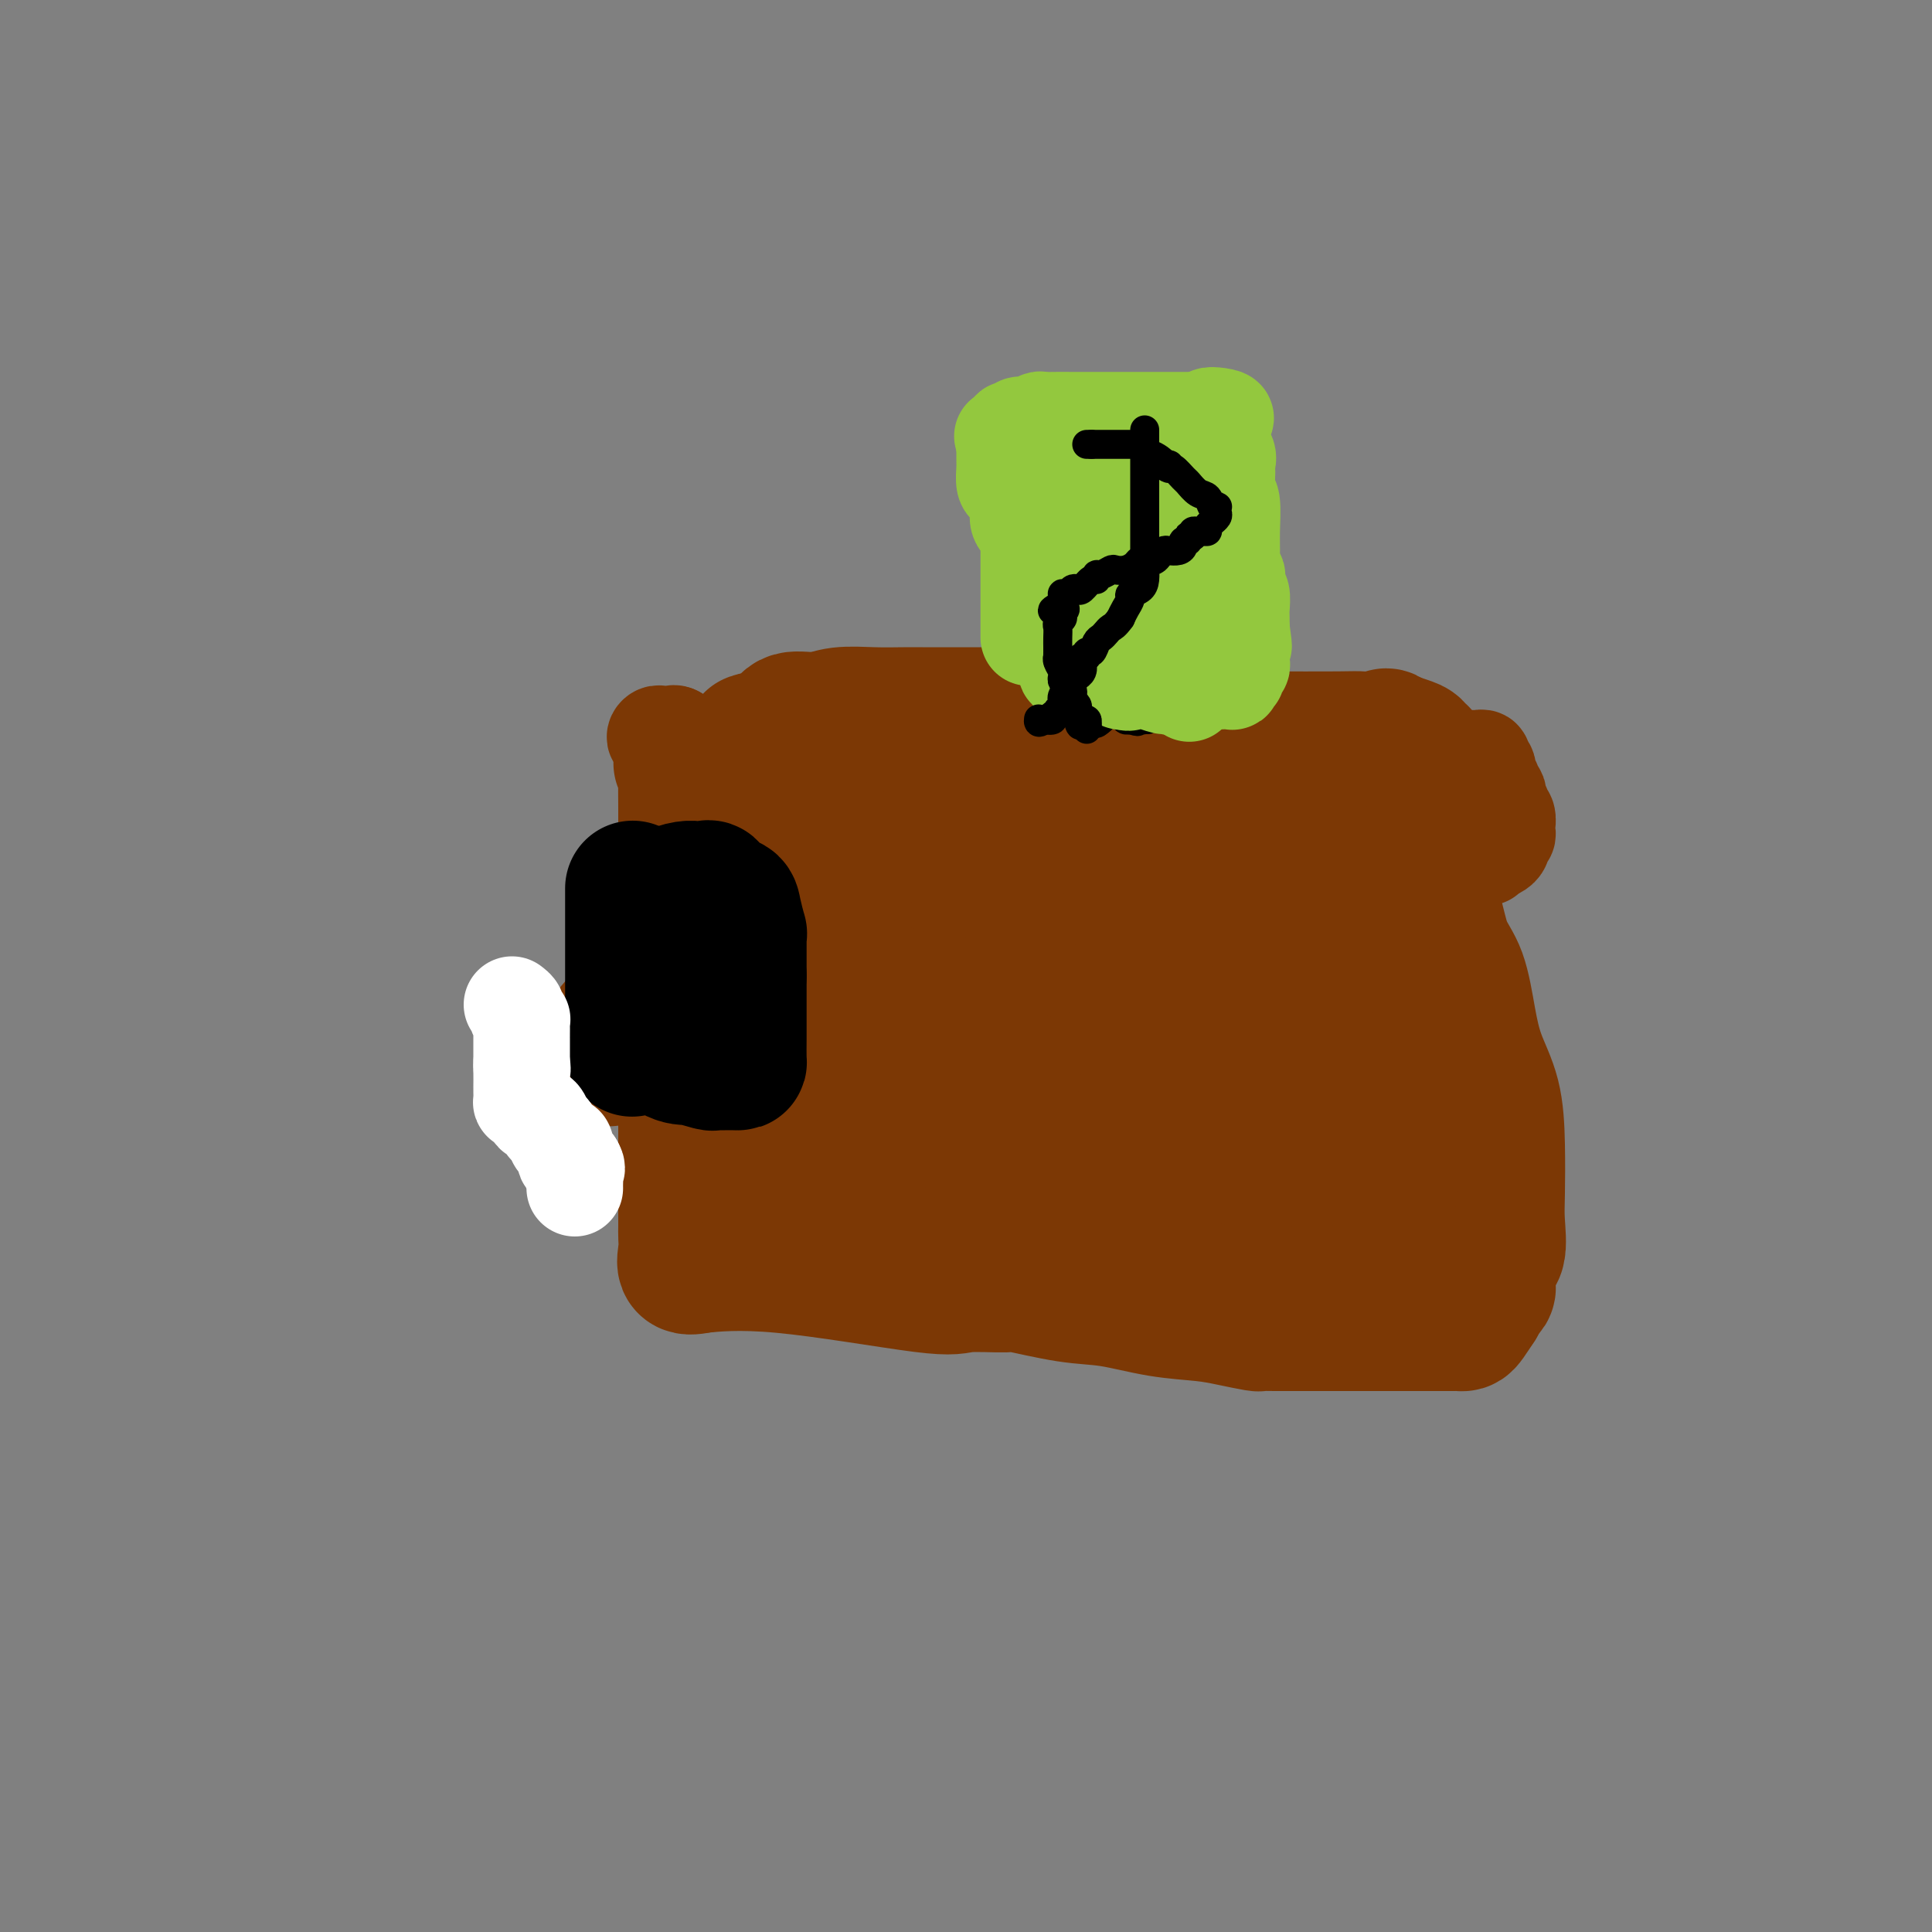 <svg viewBox='0 0 400 400' version='1.1' xmlns='http://www.w3.org/2000/svg' xmlns:xlink='http://www.w3.org/1999/xlink'><rect x="0" y="0" width="400" height="400" fill="#808080" stroke="none"/><g fill='none' stroke='#7C3805' stroke-width='28' stroke-linecap='round' stroke-linejoin='round'><path d='M141,158c0.423,0.353 0.845,0.707 1,1c0.155,0.293 0.041,0.526 0,2c-0.041,1.474 -0.011,4.189 0,6c0.011,1.811 0.003,2.718 0,4c-0.003,1.282 -0.001,2.938 0,4c0.001,1.062 0.000,1.529 0,3c-0.000,1.471 -0.000,3.944 0,6c0.000,2.056 0.000,3.694 0,5c-0.000,1.306 -0.000,2.281 0,4c0.000,1.719 0.000,4.182 0,6c-0.000,1.818 -0.000,2.990 0,5c0.000,2.010 0.000,4.859 0,7c-0.000,2.141 0.000,3.573 0,6c-0.000,2.427 -0.000,5.850 0,8c0.000,2.150 0.000,3.027 0,5c-0.000,1.973 -0.000,5.040 0,7c0.000,1.960 0.000,2.812 0,4c-0.000,1.188 -0.000,2.712 0,4c0.000,1.288 0.001,2.339 0,3c-0.001,0.661 -0.002,0.931 0,2c0.002,1.069 0.009,2.939 0,4c-0.009,1.061 -0.033,1.315 0,2c0.033,0.685 0.124,1.800 0,3c-0.124,1.200 -0.464,2.486 0,3c0.464,0.514 1.732,0.257 3,0'/><path d='M145,262c2.667,-0.243 7.835,-0.852 17,0c9.165,0.852 22.329,3.163 29,4c6.671,0.837 6.850,0.198 9,0c2.150,-0.198 6.273,0.045 8,0c1.727,-0.045 1.059,-0.377 3,0c1.941,0.377 6.492,1.463 10,2c3.508,0.537 5.974,0.526 9,1c3.026,0.474 6.614,1.433 10,2c3.386,0.567 6.571,0.740 9,1c2.429,0.260 4.101,0.605 6,1c1.899,0.395 4.026,0.838 5,1c0.974,0.162 0.795,0.043 1,0c0.205,-0.043 0.792,-0.012 3,0c2.208,0.012 6.036,0.003 9,0c2.964,-0.003 5.064,-0.001 7,0c1.936,0.001 3.709,0.000 6,0c2.291,-0.000 5.100,-0.000 7,0c1.900,0.000 2.890,0.000 4,0c1.110,-0.000 2.338,-0.002 3,0c0.662,0.002 0.757,0.006 1,0c0.243,-0.006 0.632,-0.022 1,0c0.368,0.022 0.714,0.083 1,0c0.286,-0.083 0.510,-0.309 1,-1c0.490,-0.691 1.245,-1.845 2,-3'/><path d='M306,270c0.632,-1.027 0.713,-1.594 1,-2c0.287,-0.406 0.781,-0.649 1,-1c0.219,-0.351 0.164,-0.809 0,-2c-0.164,-1.191 -0.436,-3.115 0,-4c0.436,-0.885 1.580,-0.730 2,-2c0.420,-1.270 0.117,-3.965 0,-6c-0.117,-2.035 -0.048,-3.411 0,-6c0.048,-2.589 0.075,-6.390 0,-10c-0.075,-3.610 -0.250,-7.029 -1,-10c-0.750,-2.971 -2.073,-5.494 -3,-8c-0.927,-2.506 -1.457,-4.994 -2,-8c-0.543,-3.006 -1.098,-6.531 -2,-9c-0.902,-2.469 -2.151,-3.882 -3,-6c-0.849,-2.118 -1.300,-4.943 -2,-7c-0.700,-2.057 -1.651,-3.348 -2,-5c-0.349,-1.652 -0.097,-3.665 0,-6c0.097,-2.335 0.040,-4.993 0,-7c-0.040,-2.007 -0.062,-3.365 0,-5c0.062,-1.635 0.209,-3.548 0,-5c-0.209,-1.452 -0.772,-2.445 -1,-3c-0.228,-0.555 -0.119,-0.674 0,-1c0.119,-0.326 0.247,-0.861 0,-1c-0.247,-0.139 -0.870,0.117 -1,0c-0.130,-0.117 0.234,-0.609 0,-1c-0.234,-0.391 -1.067,-0.683 -2,-1c-0.933,-0.317 -1.967,-0.658 -3,-1'/><path d='M288,153c-1.320,-1.238 -1.120,-0.332 -2,0c-0.880,0.332 -2.839,0.089 -4,0c-1.161,-0.089 -1.525,-0.026 -5,0c-3.475,0.026 -10.062,0.013 -13,0c-2.938,-0.013 -2.226,-0.027 -4,0c-1.774,0.027 -6.032,0.096 -9,0c-2.968,-0.096 -4.644,-0.355 -6,-1c-1.356,-0.645 -2.390,-1.675 -3,-2c-0.610,-0.325 -0.796,0.057 -1,0c-0.204,-0.057 -0.426,-0.551 -1,-1c-0.574,-0.449 -1.501,-0.852 -2,-1c-0.499,-0.148 -0.569,-0.040 -1,0c-0.431,0.040 -1.222,0.011 -2,0c-0.778,-0.011 -1.543,-0.003 -3,0c-1.457,0.003 -3.604,0.001 -6,0c-2.396,-0.001 -5.040,-0.000 -8,0c-2.960,0.000 -6.238,0.000 -9,0c-2.762,-0.000 -5.010,-0.000 -7,0c-1.990,0.000 -3.723,0.000 -5,0c-1.277,-0.000 -2.098,-0.001 -3,0c-0.902,0.001 -1.884,0.005 -3,0c-1.116,-0.005 -2.365,-0.017 -4,0c-1.635,0.017 -3.655,0.064 -6,0c-2.345,-0.064 -5.013,-0.239 -7,0c-1.987,0.239 -3.291,0.891 -5,1c-1.709,0.109 -3.823,-0.324 -5,0c-1.177,0.324 -1.419,1.407 -2,2c-0.581,0.593 -1.503,0.698 -2,1c-0.497,0.302 -0.571,0.801 -1,1c-0.429,0.199 -1.215,0.100 -2,0'/><path d='M157,153c-2.633,0.726 -0.714,0.039 0,0c0.714,-0.039 0.223,0.568 0,1c-0.223,0.432 -0.178,0.689 -1,1c-0.822,0.311 -2.510,0.675 -3,1c-0.490,0.325 0.219,0.612 0,1c-0.219,0.388 -1.364,0.878 -2,1c-0.636,0.122 -0.762,-0.123 -1,0c-0.238,0.123 -0.588,0.615 -1,1c-0.412,0.385 -0.885,0.662 -1,1c-0.115,0.338 0.127,0.738 0,1c-0.127,0.262 -0.622,0.387 -1,1c-0.378,0.613 -0.639,1.715 -1,3c-0.361,1.285 -0.821,2.752 -1,4c-0.179,1.248 -0.076,2.278 0,4c0.076,1.722 0.126,4.135 0,6c-0.126,1.865 -0.428,3.183 0,4c0.428,0.817 1.584,1.133 3,2c1.416,0.867 3.090,2.285 6,3c2.910,0.715 7.056,0.729 12,1c4.944,0.271 10.687,0.800 13,1c2.313,0.200 1.195,0.070 5,0c3.805,-0.070 12.533,-0.080 18,0c5.467,0.080 7.672,0.249 9,0c1.328,-0.249 1.778,-0.916 2,-2c0.222,-1.084 0.217,-2.586 0,-4c-0.217,-1.414 -0.646,-2.740 -3,-4c-2.354,-1.260 -6.634,-2.455 -13,-5c-6.366,-2.545 -14.819,-6.442 -20,-8c-5.181,-1.558 -7.091,-0.779 -9,0'/><path d='M168,167c-2.344,-0.031 -3.702,-0.108 -5,0c-1.298,0.108 -2.534,0.401 -3,0c-0.466,-0.401 -0.162,-1.494 -3,3c-2.838,4.494 -8.820,14.577 -11,19c-2.180,4.423 -0.560,3.186 0,3c0.560,-0.186 0.061,0.680 0,1c-0.061,0.320 0.318,0.093 2,0c1.682,-0.093 4.668,-0.053 6,0c1.332,0.053 1.011,0.118 2,0c0.989,-0.118 3.287,-0.421 5,-1c1.713,-0.579 2.841,-1.436 4,-2c1.159,-0.564 2.347,-0.836 3,-2c0.653,-1.164 0.769,-3.221 1,-4c0.231,-0.779 0.575,-0.282 0,0c-0.575,0.282 -2.071,0.349 -3,0c-0.929,-0.349 -1.291,-1.113 -2,0c-0.709,1.113 -1.763,4.102 -2,5c-0.237,0.898 0.344,-0.296 0,0c-0.344,0.296 -1.612,2.083 0,3c1.612,0.917 6.103,0.964 10,1c3.897,0.036 7.199,0.059 13,0c5.801,-0.059 14.101,-0.201 21,0c6.899,0.201 12.396,0.747 19,0c6.604,-0.747 14.315,-2.785 21,-4c6.685,-1.215 12.342,-1.608 18,-2'/><path d='M264,187c7.108,-1.319 5.379,-1.617 5,-2c-0.379,-0.383 0.593,-0.852 1,-1c0.407,-0.148 0.248,0.026 0,0c-0.248,-0.026 -0.587,-0.253 -1,0c-0.413,0.253 -0.901,0.984 -3,2c-2.099,1.016 -5.810,2.317 -7,3c-1.190,0.683 0.141,0.748 -8,1c-8.141,0.252 -25.755,0.693 -33,1c-7.245,0.307 -4.121,0.482 -4,0c0.121,-0.482 -2.760,-1.621 -4,-2c-1.240,-0.379 -0.839,0.004 -1,0c-0.161,-0.004 -0.885,-0.393 0,-1c0.885,-0.607 3.379,-1.430 7,-2c3.621,-0.570 8.368,-0.885 14,-1c5.632,-0.115 12.150,-0.030 19,0c6.850,0.030 14.034,0.005 21,0c6.966,-0.005 13.715,0.011 18,0c4.285,-0.011 6.107,-0.049 7,0c0.893,0.049 0.856,0.185 1,0c0.144,-0.185 0.469,-0.691 0,-1c-0.469,-0.309 -1.731,-0.423 -4,-1c-2.269,-0.577 -5.545,-1.619 -9,-2c-3.455,-0.381 -7.090,-0.101 -10,0c-2.910,0.101 -5.095,0.024 -9,0c-3.905,-0.024 -9.531,0.004 -12,0c-2.469,-0.004 -1.780,-0.039 -2,0c-0.220,0.039 -1.349,0.154 -2,0c-0.651,-0.154 -0.826,-0.577 -1,-1'/><path d='M247,180c-5.590,-0.167 -1.565,-0.083 0,-1c1.565,-0.917 0.671,-2.834 1,-4c0.329,-1.166 1.881,-1.579 4,-2c2.119,-0.421 4.806,-0.849 6,-1c1.194,-0.151 0.895,-0.025 1,0c0.105,0.025 0.614,-0.052 1,0c0.386,0.052 0.649,0.234 1,0c0.351,-0.234 0.792,-0.884 1,-1c0.208,-0.116 0.185,0.301 -2,0c-2.185,-0.301 -6.532,-1.320 -17,-3c-10.468,-1.680 -27.058,-4.019 -36,-5c-8.942,-0.981 -10.237,-0.602 -12,-1c-1.763,-0.398 -3.993,-1.571 -5,-2c-1.007,-0.429 -0.792,-0.112 -1,0c-0.208,0.112 -0.839,0.020 -1,0c-0.161,-0.020 0.149,0.033 0,0c-0.149,-0.033 -0.757,-0.152 -1,0c-0.243,0.152 -0.122,0.576 0,1'/><path d='M187,161c-11.389,-1.658 -2.862,-0.304 3,1c5.862,1.304 9.058,2.557 12,3c2.942,0.443 5.631,0.075 13,2c7.369,1.925 19.418,6.141 25,8c5.582,1.859 4.696,1.360 6,2c1.304,0.640 4.797,2.420 6,3c1.203,0.580 0.116,-0.038 0,0c-0.116,0.038 0.739,0.734 0,1c-0.739,0.266 -3.070,0.103 -6,0c-2.930,-0.103 -6.457,-0.147 -12,0c-5.543,0.147 -13.101,0.485 -19,1c-5.899,0.515 -10.138,1.206 -15,2c-4.862,0.794 -10.346,1.690 -15,3c-4.654,1.310 -8.478,3.032 -10,4c-1.522,0.968 -0.744,1.180 -1,2c-0.256,0.820 -1.548,2.247 -2,3c-0.452,0.753 -0.066,0.833 0,1c0.066,0.167 -0.189,0.423 0,1c0.189,0.577 0.821,1.477 1,2c0.179,0.523 -0.096,0.668 0,1c0.096,0.332 0.561,0.850 1,1c0.439,0.150 0.850,-0.066 1,0c0.150,0.066 0.037,0.416 0,1c-0.037,0.584 0.001,1.402 0,2c-0.001,0.598 -0.042,0.975 0,2c0.042,1.025 0.165,2.699 0,4c-0.165,1.301 -0.619,2.229 -1,4c-0.381,1.771 -0.691,4.386 -1,7'/><path d='M173,222c-0.799,3.689 -1.797,2.911 -2,4c-0.203,1.089 0.388,4.046 0,6c-0.388,1.954 -1.753,2.907 -3,4c-1.247,1.093 -2.374,2.328 -3,3c-0.626,0.672 -0.751,0.783 -1,1c-0.249,0.217 -0.621,0.540 -1,1c-0.379,0.460 -0.765,1.057 -1,1c-0.235,-0.057 -0.320,-0.767 0,-1c0.320,-0.233 1.045,0.013 4,-6c2.955,-6.013 8.142,-18.284 11,-24c2.858,-5.716 3.388,-4.878 4,-5c0.612,-0.122 1.306,-1.206 2,-2c0.694,-0.794 1.388,-1.300 1,-1c-0.388,0.300 -1.859,1.405 -3,3c-1.141,1.595 -1.954,3.680 -3,5c-1.046,1.320 -2.326,1.875 -4,4c-1.674,2.125 -3.742,5.821 -6,9c-2.258,3.179 -4.707,5.841 -6,9c-1.293,3.159 -1.429,6.816 -2,9c-0.571,2.184 -1.577,2.896 -2,4c-0.423,1.104 -0.264,2.601 0,3c0.264,0.399 0.632,-0.301 1,-1'/><path d='M159,248c-0.274,2.468 0.539,1.137 2,-2c1.461,-3.137 3.568,-8.079 5,-11c1.432,-2.921 2.187,-3.819 3,-7c0.813,-3.181 1.683,-8.645 2,-11c0.317,-2.355 0.082,-1.601 0,-2c-0.082,-0.399 -0.012,-1.952 0,-3c0.012,-1.048 -0.034,-1.591 0,-2c0.034,-0.409 0.149,-0.684 0,-1c-0.149,-0.316 -0.563,-0.672 -1,-1c-0.437,-0.328 -0.897,-0.626 -3,-1c-2.103,-0.374 -5.849,-0.822 -10,-1c-4.151,-0.178 -8.706,-0.087 -12,0c-3.294,0.087 -5.327,0.169 -8,1c-2.673,0.831 -5.984,2.412 -8,4c-2.016,1.588 -2.735,3.182 -3,4c-0.265,0.818 -0.076,0.860 0,1c0.076,0.140 0.039,0.377 0,1c-0.039,0.623 -0.082,1.631 0,2c0.082,0.369 0.287,0.099 0,0c-0.287,-0.099 -1.068,-0.026 5,0c6.068,0.026 18.985,0.007 26,0c7.015,-0.007 8.128,-0.002 10,0c1.872,0.002 4.504,0.001 6,0c1.496,-0.001 1.856,-0.000 2,0c0.144,0.000 0.072,0.000 0,0'/><path d='M175,219c7.460,0.832 1.609,2.913 -1,4c-2.609,1.087 -1.975,1.180 -3,2c-1.025,0.820 -3.707,2.366 -5,3c-1.293,0.634 -1.195,0.356 -2,1c-0.805,0.644 -2.513,2.211 -3,3c-0.487,0.789 0.246,0.801 0,1c-0.246,0.199 -1.470,0.584 0,2c1.470,1.416 5.632,3.864 11,6c5.368,2.136 11.940,3.959 21,7c9.060,3.041 20.609,7.298 30,10c9.391,2.702 16.624,3.847 23,5c6.376,1.153 11.894,2.313 16,3c4.106,0.687 6.801,0.902 8,1c1.199,0.098 0.901,0.078 1,0c0.099,-0.078 0.595,-0.213 1,0c0.405,0.213 0.719,0.774 1,1c0.281,0.226 0.528,0.117 1,0c0.472,-0.117 1.169,-0.242 2,0c0.831,0.242 1.795,0.849 3,1c1.205,0.151 2.651,-0.156 4,0c1.349,0.156 2.600,0.774 4,1c1.400,0.226 2.950,0.061 4,0c1.050,-0.061 1.601,-0.016 2,0c0.399,0.016 0.646,0.004 1,0c0.354,-0.004 0.815,-0.001 1,0c0.185,0.001 0.092,0.001 0,0'/><path d='M295,270c11.309,1.667 3.582,-0.164 1,-1c-2.582,-0.836 -0.019,-0.676 1,-1c1.019,-0.324 0.496,-1.133 0,-3c-0.496,-1.867 -0.963,-4.793 -2,-6c-1.037,-1.207 -2.643,-0.696 -4,-1c-1.357,-0.304 -2.465,-1.422 -4,-3c-1.535,-1.578 -3.497,-3.614 -6,-6c-2.503,-2.386 -5.546,-5.121 -8,-8c-2.454,-2.879 -4.318,-5.903 -5,-8c-0.682,-2.097 -0.183,-3.266 0,-4c0.183,-0.734 0.051,-1.032 0,-2c-0.051,-0.968 -0.021,-2.606 0,-4c0.021,-1.394 0.034,-2.546 0,-4c-0.034,-1.454 -0.114,-3.212 0,-4c0.114,-0.788 0.424,-0.607 0,-1c-0.424,-0.393 -1.581,-1.362 -2,-2c-0.419,-0.638 -0.099,-0.946 0,-1c0.099,-0.054 -0.024,0.145 0,0c0.024,-0.145 0.196,-0.635 1,2c0.804,2.635 2.240,8.394 4,13c1.760,4.606 3.845,8.060 6,11c2.155,2.940 4.382,5.365 6,7c1.618,1.635 2.628,2.479 3,3c0.372,0.521 0.106,0.720 0,1c-0.106,0.280 -0.053,0.640 0,1'/><path d='M286,249c3.095,5.937 0.833,2.279 0,1c-0.833,-1.279 -0.237,-0.179 0,0c0.237,0.179 0.116,-0.564 0,-1c-0.116,-0.436 -0.227,-0.566 0,-2c0.227,-1.434 0.793,-4.172 1,-6c0.207,-1.828 0.055,-2.745 0,-4c-0.055,-1.255 -0.014,-2.848 0,-5c0.014,-2.152 -0.001,-4.862 0,-7c0.001,-2.138 0.016,-3.703 0,-5c-0.016,-1.297 -0.064,-2.326 0,-3c0.064,-0.674 0.239,-0.992 0,-2c-0.239,-1.008 -0.891,-2.707 -1,-4c-0.109,-1.293 0.325,-2.179 0,-3c-0.325,-0.821 -1.407,-1.578 -2,-2c-0.593,-0.422 -0.695,-0.508 -1,-1c-0.305,-0.492 -0.814,-1.389 -1,-2c-0.186,-0.611 -0.050,-0.937 0,-1c0.050,-0.063 0.014,0.137 0,0c-0.014,-0.137 -0.007,-0.609 0,-1c0.007,-0.391 0.012,-0.699 0,-1c-0.012,-0.301 -0.042,-0.594 0,-1c0.042,-0.406 0.156,-0.923 0,-1c-0.156,-0.077 -0.580,0.287 -1,0c-0.420,-0.287 -0.834,-1.225 -3,0c-2.166,1.225 -6.083,4.612 -10,8'/><path d='M268,206c-2.939,2.323 -5.288,4.129 -6,5c-0.712,0.871 0.212,0.805 0,1c-0.212,0.195 -1.559,0.651 -2,1c-0.441,0.349 0.025,0.591 0,1c-0.025,0.409 -0.539,0.985 -1,1c-0.461,0.015 -0.869,-0.529 -2,0c-1.131,0.529 -2.987,2.133 -4,3c-1.013,0.867 -1.185,0.998 -2,2c-0.815,1.002 -2.275,2.877 -3,4c-0.725,1.123 -0.716,1.494 -1,2c-0.284,0.506 -0.861,1.145 -1,2c-0.139,0.855 0.159,1.925 0,3c-0.159,1.075 -0.776,2.156 -1,3c-0.224,0.844 -0.054,1.452 0,2c0.054,0.548 -0.007,1.036 1,1c1.007,-0.036 3.082,-0.598 5,0c1.918,0.598 3.680,2.354 6,3c2.320,0.646 5.199,0.182 7,0c1.801,-0.182 2.525,-0.081 4,0c1.475,0.081 3.701,0.143 5,0c1.299,-0.143 1.673,-0.491 2,-1c0.327,-0.509 0.608,-1.179 1,-2c0.392,-0.821 0.894,-1.795 1,-3c0.106,-1.205 -0.183,-2.643 0,-4c0.183,-1.357 0.839,-2.634 0,-5c-0.839,-2.366 -3.173,-5.820 -4,-7c-0.827,-1.180 -0.146,-0.087 -1,0c-0.854,0.087 -3.244,-0.832 -5,-1c-1.756,-0.168 -2.878,0.416 -4,1'/><path d='M263,218c-2.024,0.052 -2.084,0.182 -3,1c-0.916,0.818 -2.690,2.322 -4,3c-1.310,0.678 -2.157,0.528 -4,3c-1.843,2.472 -4.681,7.566 -6,10c-1.319,2.434 -1.119,2.208 -1,2c0.119,-0.208 0.157,-0.399 0,0c-0.157,0.399 -0.511,1.386 -1,2c-0.489,0.614 -1.115,0.853 -1,1c0.115,0.147 0.972,0.200 2,0c1.028,-0.200 2.227,-0.653 5,-3c2.773,-2.347 7.120,-6.589 9,-9c1.880,-2.411 1.295,-2.990 1,-4c-0.295,-1.010 -0.298,-2.452 0,-4c0.298,-1.548 0.896,-3.201 0,-4c-0.896,-0.799 -3.288,-0.745 -5,-1c-1.712,-0.255 -2.746,-0.819 -5,-1c-2.254,-0.181 -5.730,0.022 -8,0c-2.270,-0.022 -3.336,-0.268 -6,1c-2.664,1.268 -6.927,4.051 -9,6c-2.073,1.949 -1.956,3.065 -3,4c-1.044,0.935 -3.249,1.690 -4,3c-0.751,1.310 -0.047,3.176 0,4c0.047,0.824 -0.564,0.606 -1,1c-0.436,0.394 -0.696,1.398 -1,2c-0.304,0.602 -0.652,0.801 -1,1'/><path d='M217,236c-1.029,1.479 -2.100,1.177 0,1c2.100,-0.177 7.371,-0.230 10,0c2.629,0.230 2.615,0.744 5,0c2.385,-0.744 7.167,-2.747 10,-4c2.833,-1.253 3.716,-1.758 4,-3c0.284,-1.242 -0.032,-3.223 0,-4c0.032,-0.777 0.413,-0.352 0,-2c-0.413,-1.648 -1.621,-5.370 -4,-8c-2.379,-2.630 -5.929,-4.167 -9,-5c-3.071,-0.833 -5.663,-0.960 -9,-1c-3.337,-0.040 -7.418,0.007 -9,0c-1.582,-0.007 -0.665,-0.067 -1,0c-0.335,0.067 -1.922,0.263 -3,2c-1.078,1.737 -1.646,5.016 -2,7c-0.354,1.984 -0.494,2.672 -1,4c-0.506,1.328 -1.377,3.294 -2,5c-0.623,1.706 -0.999,3.151 -1,4c-0.001,0.849 0.373,1.103 0,2c-0.373,0.897 -1.492,2.436 -2,3c-0.508,0.564 -0.406,0.152 0,0c0.406,-0.152 1.116,-0.043 2,-1c0.884,-0.957 1.942,-2.978 3,-5'/><path d='M208,231c0.846,-1.298 0.459,-1.545 0,-3c-0.459,-1.455 -0.992,-4.120 0,-5c0.992,-0.880 3.508,0.024 0,-2c-3.508,-2.024 -13.039,-6.976 -17,-9c-3.961,-2.024 -2.353,-1.120 -7,-2c-4.647,-0.880 -15.548,-3.546 -20,-5c-4.452,-1.454 -2.455,-1.698 -2,-2c0.455,-0.302 -0.631,-0.663 -1,0c-0.369,0.663 -0.019,2.349 0,3c0.019,0.651 -0.293,0.268 0,1c0.293,0.732 1.191,2.578 2,4c0.809,1.422 1.530,2.419 2,3c0.470,0.581 0.688,0.746 1,1c0.312,0.254 0.718,0.598 1,1c0.282,0.402 0.439,0.864 1,1c0.561,0.136 1.524,-0.052 2,0c0.476,0.052 0.463,0.343 2,1c1.537,0.657 4.625,1.679 6,2c1.375,0.321 1.038,-0.057 2,0c0.962,0.057 3.221,0.551 4,1c0.779,0.449 0.076,0.852 0,1c-0.076,0.148 0.474,0.040 1,0c0.526,-0.040 1.026,-0.011 1,0c-0.026,0.011 -0.579,0.003 -1,0c-0.421,-0.003 -0.711,-0.002 -1,0'/><path d='M184,222c2.833,1.000 1.417,0.500 0,0'/></g>
<g fill='none' stroke='#000000' stroke-width='28' stroke-linecap='round' stroke-linejoin='round'><path d='M131,184c0.000,0.056 0.000,0.113 0,0c0.000,-0.113 0.000,-0.395 0,1c0.000,1.395 0.000,4.469 0,6c0.000,1.531 0.000,1.520 0,2c0.000,0.480 0.000,1.452 0,2c0.000,0.548 0.000,0.672 0,1c0.000,0.328 0.000,0.862 0,1c0.000,0.138 0.000,-0.118 0,0c0.000,0.118 0.000,0.610 0,1c0.000,0.390 0.000,0.677 0,1c0.000,0.323 0.000,0.682 0,1c-0.000,0.318 0.000,0.597 0,1c0.000,0.403 0.000,0.932 0,1c0.000,0.068 0.000,-0.326 0,0c0.000,0.326 -0.000,1.372 0,2c0.000,0.628 -0.000,0.839 0,1c0.000,0.161 -0.000,0.271 0,1c0.000,0.729 -0.000,2.077 0,3c0.000,0.923 -0.000,1.423 0,2c0.000,0.577 -0.000,1.232 0,2c0.000,0.768 0.000,1.648 0,2c0.000,0.352 0.000,0.176 0,0'/><path d='M131,215c-0.150,4.626 -0.524,0.689 1,0c1.524,-0.689 4.948,1.868 7,3c2.052,1.132 2.734,0.839 4,1c1.266,0.161 3.116,0.775 4,1c0.884,0.225 0.801,0.060 1,0c0.199,-0.060 0.680,-0.017 1,0c0.320,0.017 0.478,0.007 1,0c0.522,-0.007 1.408,-0.011 2,0c0.592,0.011 0.891,0.036 1,0c0.109,-0.036 0.029,-0.132 0,-1c-0.029,-0.868 -0.008,-2.509 0,-4c0.008,-1.491 0.002,-2.833 0,-4c-0.002,-1.167 -0.001,-2.158 0,-3c0.001,-0.842 0.000,-1.535 0,-2c-0.000,-0.465 -0.000,-0.702 0,-1c0.000,-0.298 0.000,-0.657 0,-1c-0.000,-0.343 -0.000,-0.669 0,-1c0.000,-0.331 0.000,-0.665 0,-1'/><path d='M153,202c-0.000,-2.975 -0.000,-1.413 0,-1c0.000,0.413 0.000,-0.323 0,-1c-0.000,-0.677 -0.000,-1.297 0,-2c0.000,-0.703 0.001,-1.491 0,-2c-0.001,-0.509 -0.004,-0.738 0,-1c0.004,-0.262 0.014,-0.557 0,-1c-0.014,-0.443 -0.053,-1.035 0,-1c0.053,0.035 0.197,0.695 0,0c-0.197,-0.695 -0.735,-2.747 -1,-4c-0.265,-1.253 -0.256,-1.709 -1,-2c-0.744,-0.291 -2.242,-0.418 -3,-1c-0.758,-0.582 -0.776,-1.620 -1,-2c-0.224,-0.380 -0.653,-0.103 -1,0c-0.347,0.103 -0.611,0.030 -1,0c-0.389,-0.030 -0.903,-0.018 -1,0c-0.097,0.018 0.223,0.044 0,0c-0.223,-0.044 -0.988,-0.156 -2,0c-1.012,0.156 -2.273,0.580 -3,1c-0.727,0.420 -0.922,0.834 -1,1c-0.078,0.166 -0.039,0.083 0,0'/></g>
<g fill='none' stroke='#000000' stroke-width='6' stroke-linecap='round' stroke-linejoin='round'><path d='M131,151c0.368,-0.016 0.736,-0.032 1,0c0.264,0.032 0.424,0.112 1,0c0.576,-0.112 1.567,-0.417 2,0c0.433,0.417 0.307,1.554 0,2c-0.307,0.446 -0.793,0.200 0,0c0.793,-0.200 2.867,-0.355 4,0c1.133,0.355 1.326,1.218 2,2c0.674,0.782 1.830,1.481 3,2c1.170,0.519 2.355,0.857 3,1c0.645,0.143 0.750,0.093 1,0c0.250,-0.093 0.647,-0.227 1,0c0.353,0.227 0.664,0.815 1,1c0.336,0.185 0.697,-0.032 1,0c0.303,0.032 0.547,0.314 1,1c0.453,0.686 1.115,1.774 2,2c0.885,0.226 1.994,-0.412 3,0c1.006,0.412 1.909,1.873 3,3c1.091,1.127 2.369,1.920 3,2c0.631,0.080 0.615,-0.554 2,0c1.385,0.554 4.170,2.297 5,3c0.830,0.703 -0.295,0.365 1,1c1.295,0.635 5.012,2.243 7,3c1.988,0.757 2.248,0.661 3,1c0.752,0.339 1.995,1.111 3,2c1.005,0.889 1.770,1.893 3,3c1.230,1.107 2.923,2.316 4,3c1.077,0.684 1.539,0.842 2,1'/><path d='M193,184c6.178,3.753 3.624,2.136 3,2c-0.624,-0.136 0.684,1.209 2,2c1.316,0.791 2.642,1.028 3,1c0.358,-0.028 -0.251,-0.320 1,0c1.251,0.320 4.363,1.252 6,2c1.637,0.748 1.801,1.311 3,2c1.199,0.689 3.434,1.505 5,2c1.566,0.495 2.461,0.668 3,1c0.539,0.332 0.720,0.821 1,1c0.280,0.179 0.660,0.048 1,0c0.340,-0.048 0.641,-0.013 1,0c0.359,0.013 0.777,0.003 1,0c0.223,-0.003 0.251,0.000 1,0c0.749,-0.000 2.218,-0.004 3,0c0.782,0.004 0.877,0.016 1,0c0.123,-0.016 0.276,-0.060 1,0c0.724,0.060 2.020,0.223 3,0c0.980,-0.223 1.644,-0.833 2,-1c0.356,-0.167 0.405,0.110 1,0c0.595,-0.110 1.737,-0.607 2,-1c0.263,-0.393 -0.353,-0.684 0,-1c0.353,-0.316 1.677,-0.658 3,-1'/><path d='M240,193c3.209,-0.489 2.231,0.289 2,0c-0.231,-0.289 0.284,-1.646 1,-2c0.716,-0.354 1.634,0.294 3,0c1.366,-0.294 3.182,-1.531 4,-2c0.818,-0.469 0.638,-0.171 1,0c0.362,0.171 1.266,0.216 2,0c0.734,-0.216 1.296,-0.692 2,-1c0.704,-0.308 1.548,-0.448 3,-1c1.452,-0.552 3.512,-1.514 5,-2c1.488,-0.486 2.406,-0.495 5,-1c2.594,-0.505 6.865,-1.508 10,-2c3.135,-0.492 5.133,-0.475 8,-1c2.867,-0.525 6.603,-1.592 8,-2c1.397,-0.408 0.454,-0.158 1,-1c0.546,-0.842 2.581,-2.776 4,-4c1.419,-1.224 2.222,-1.739 3,-2c0.778,-0.261 1.532,-0.269 2,-1c0.468,-0.731 0.651,-2.185 1,-3c0.349,-0.815 0.863,-0.992 1,-1c0.137,-0.008 -0.103,0.152 0,0c0.103,-0.152 0.548,-0.618 1,-1c0.452,-0.382 0.909,-0.681 1,-1c0.091,-0.319 -0.186,-0.657 0,-1c0.186,-0.343 0.833,-0.690 1,-1c0.167,-0.310 -0.147,-0.584 0,-1c0.147,-0.416 0.756,-0.976 1,0c0.244,0.976 0.122,3.488 0,6'/><path d='M310,168c0.156,1.444 0.044,2.556 0,3c-0.044,0.444 -0.022,0.222 0,0'/></g>
<g fill='none' stroke='#7C3805' stroke-width='20' stroke-linecap='round' stroke-linejoin='round'><path d='M303,157c0.447,-0.001 0.894,-0.001 1,0c0.106,0.001 -0.130,0.004 0,0c0.130,-0.004 0.627,-0.013 1,0c0.373,0.013 0.621,0.049 1,0c0.379,-0.049 0.890,-0.182 1,0c0.110,0.182 -0.182,0.679 0,1c0.182,0.321 0.837,0.468 1,1c0.163,0.532 -0.166,1.451 0,2c0.166,0.549 0.828,0.729 1,1c0.172,0.271 -0.146,0.632 0,1c0.146,0.368 0.756,0.743 1,1c0.244,0.257 0.122,0.396 0,1c-0.122,0.604 -0.243,1.672 0,2c0.243,0.328 0.850,-0.085 1,0c0.150,0.085 -0.156,0.667 0,1c0.156,0.333 0.775,0.418 1,1c0.225,0.582 0.056,1.662 0,2c-0.056,0.338 -0.000,-0.064 0,0c0.000,0.064 -0.055,0.596 0,1c0.055,0.404 0.222,0.682 0,1c-0.222,0.318 -0.833,0.676 -1,1c-0.167,0.324 0.110,0.613 0,1c-0.110,0.387 -0.607,0.874 -1,1c-0.393,0.126 -0.684,-0.107 -1,0c-0.316,0.107 -0.658,0.553 -1,1'/><path d='M308,177c-0.513,0.944 0.203,0.306 0,0c-0.203,-0.306 -1.326,-0.278 -2,0c-0.674,0.278 -0.900,0.807 -2,1c-1.100,0.193 -3.075,0.052 -4,0c-0.925,-0.052 -0.800,-0.014 -2,0c-1.200,0.014 -3.724,0.004 -5,0c-1.276,-0.004 -1.302,-0.001 -2,0c-0.698,0.001 -2.066,0.001 -3,0c-0.934,-0.001 -1.434,-0.001 -2,0c-0.566,0.001 -1.197,0.004 -2,0c-0.803,-0.004 -1.779,-0.015 -2,0c-0.221,0.015 0.313,0.056 0,0c-0.313,-0.056 -1.473,-0.207 -2,0c-0.527,0.207 -0.421,0.774 -1,1c-0.579,0.226 -1.843,0.112 -3,0c-1.157,-0.112 -2.208,-0.222 -3,0c-0.792,0.222 -1.325,0.777 -2,1c-0.675,0.223 -1.492,0.114 -2,0c-0.508,-0.114 -0.706,-0.233 -1,0c-0.294,0.233 -0.685,0.819 -1,1c-0.315,0.181 -0.556,-0.042 -1,0c-0.444,0.042 -1.093,0.351 -2,1c-0.907,0.649 -2.074,1.638 -3,2c-0.926,0.362 -1.613,0.096 -2,0c-0.387,-0.096 -0.475,-0.022 -1,0c-0.525,0.022 -1.489,-0.009 -2,0c-0.511,0.009 -0.571,0.058 -1,0c-0.429,-0.058 -1.228,-0.222 -2,0c-0.772,0.222 -1.515,0.829 -2,1c-0.485,0.171 -0.710,-0.094 -1,0c-0.290,0.094 -0.645,0.547 -1,1'/><path d='M249,186c-3.897,1.022 -1.640,0.078 -1,0c0.640,-0.078 -0.338,0.710 -1,1c-0.662,0.290 -1.008,0.082 -1,0c0.008,-0.082 0.369,-0.037 0,0c-0.369,0.037 -1.467,0.066 -2,0c-0.533,-0.066 -0.502,-0.227 -1,0c-0.498,0.227 -1.524,0.841 -2,1c-0.476,0.159 -0.402,-0.137 -1,0c-0.598,0.137 -1.869,0.708 -3,1c-1.131,0.292 -2.124,0.305 -3,1c-0.876,0.695 -1.635,2.071 -3,3c-1.365,0.929 -3.334,1.411 -5,2c-1.666,0.589 -3.028,1.284 -4,2c-0.972,0.716 -1.555,1.453 -2,2c-0.445,0.547 -0.754,0.904 -1,1c-0.246,0.096 -0.430,-0.067 -1,0c-0.570,0.067 -1.526,0.365 -2,0c-0.474,-0.365 -0.467,-1.393 -1,-2c-0.533,-0.607 -1.607,-0.791 -2,-1c-0.393,-0.209 -0.106,-0.441 0,-1c0.106,-0.559 0.030,-1.445 0,-2c-0.030,-0.555 -0.015,-0.777 0,-1'/><path d='M213,193c-0.630,-1.548 -0.705,-1.917 -1,-2c-0.295,-0.083 -0.811,0.122 -1,0c-0.189,-0.122 -0.051,-0.571 0,-1c0.051,-0.429 0.014,-0.840 0,-1c-0.014,-0.160 -0.007,-0.070 0,0c0.007,0.070 0.013,0.120 0,0c-0.013,-0.120 -0.045,-0.410 -1,-1c-0.955,-0.590 -2.832,-1.478 -4,-2c-1.168,-0.522 -1.625,-0.676 -2,-1c-0.375,-0.324 -0.668,-0.818 -1,-1c-0.332,-0.182 -0.704,-0.053 -1,0c-0.296,0.053 -0.517,0.028 -1,0c-0.483,-0.028 -1.227,-0.059 -2,0c-0.773,0.059 -1.573,0.209 -2,0c-0.427,-0.209 -0.481,-0.778 -1,-1c-0.519,-0.222 -1.504,-0.097 -2,0c-0.496,0.097 -0.504,0.167 -1,0c-0.496,-0.167 -1.481,-0.569 -2,-1c-0.519,-0.431 -0.574,-0.890 -1,-1c-0.426,-0.110 -1.225,0.128 -2,0c-0.775,-0.128 -1.527,-0.622 -2,-1c-0.473,-0.378 -0.666,-0.640 -1,-1c-0.334,-0.360 -0.810,-0.817 -1,-1c-0.190,-0.183 -0.095,-0.091 0,0'/><path d='M184,178c-3.217,-1.107 -1.759,-0.874 -1,-1c0.759,-0.126 0.818,-0.612 0,-1c-0.818,-0.388 -2.514,-0.677 -3,-1c-0.486,-0.323 0.239,-0.679 0,-1c-0.239,-0.321 -1.440,-0.607 -2,-1c-0.560,-0.393 -0.478,-0.892 -1,-1c-0.522,-0.108 -1.648,0.175 -2,0c-0.352,-0.175 0.070,-0.806 0,-1c-0.070,-0.194 -0.632,0.051 -1,0c-0.368,-0.051 -0.543,-0.396 -1,-1c-0.457,-0.604 -1.198,-1.467 -2,-2c-0.802,-0.533 -1.665,-0.735 -3,-1c-1.335,-0.265 -3.141,-0.592 -4,-1c-0.859,-0.408 -0.769,-0.897 -1,-1c-0.231,-0.103 -0.783,0.178 -1,0c-0.217,-0.178 -0.100,-0.817 0,-1c0.100,-0.183 0.181,0.091 0,0c-0.181,-0.091 -0.625,-0.545 -1,-1c-0.375,-0.455 -0.681,-0.909 -1,-1c-0.319,-0.091 -0.653,0.182 -1,0c-0.347,-0.182 -0.709,-0.818 -1,-1c-0.291,-0.182 -0.512,0.091 -1,0c-0.488,-0.091 -1.244,-0.545 -2,-1'/><path d='M155,160c-5.118,-3.237 -3.414,-2.331 -3,-2c0.414,0.331 -0.463,0.085 -1,0c-0.537,-0.085 -0.736,-0.009 -1,0c-0.264,0.009 -0.595,-0.050 -1,0c-0.405,0.050 -0.885,0.210 -1,0c-0.115,-0.210 0.133,-0.791 0,-1c-0.133,-0.209 -0.649,-0.045 -1,0c-0.351,0.045 -0.539,-0.029 -1,0c-0.461,0.029 -1.196,0.163 -2,0c-0.804,-0.163 -1.678,-0.621 -2,-1c-0.322,-0.379 -0.092,-0.680 0,-1c0.092,-0.320 0.046,-0.660 0,-1'/><path d='M142,154c-2.177,-1.171 -1.120,-1.097 -1,-1c0.120,0.097 -0.699,0.219 -1,0c-0.301,-0.219 -0.086,-0.777 0,-1c0.086,-0.223 0.043,-0.112 0,0'/><path d='M140,152c-0.488,-0.308 -0.708,-0.079 -1,0c-0.292,0.079 -0.656,0.007 -1,0c-0.344,-0.007 -0.670,0.051 -1,0c-0.330,-0.051 -0.666,-0.209 -1,0c-0.334,0.209 -0.667,0.787 0,1c0.667,0.213 2.333,0.061 3,0c0.667,-0.061 0.333,-0.030 0,0'/></g>
<g fill='none' stroke='#FFFFFF' stroke-width='20' stroke-linecap='round' stroke-linejoin='round'><path d='M106,208c0.453,0.341 0.906,0.682 1,1c0.094,0.318 -0.171,0.614 0,1c0.171,0.386 0.778,0.864 1,1c0.222,0.136 0.060,-0.069 0,0c-0.060,0.069 -0.016,0.414 0,1c0.016,0.586 0.004,1.414 0,2c-0.004,0.586 -0.001,0.930 0,1c0.001,0.070 0.000,-0.135 0,0c-0.000,0.135 -0.000,0.610 0,1c0.000,0.390 0.000,0.696 0,1c-0.000,0.304 -0.000,0.607 0,1c0.000,0.393 0.000,0.875 0,1c-0.000,0.125 -0.000,-0.107 0,0c0.000,0.107 0.000,0.554 0,1'/><path d='M108,220c0.309,2.069 0.083,1.241 0,1c-0.083,-0.241 -0.023,0.104 0,1c0.023,0.896 0.009,2.345 0,3c-0.009,0.655 -0.012,0.518 0,1c0.012,0.482 0.041,1.582 0,2c-0.041,0.418 -0.152,0.155 0,0c0.152,-0.155 0.565,-0.201 1,0c0.435,0.201 0.891,0.650 1,1c0.109,0.350 -0.129,0.601 0,1c0.129,0.399 0.626,0.947 1,1c0.374,0.053 0.626,-0.388 1,0c0.374,0.388 0.870,1.604 1,2c0.130,0.396 -0.106,-0.030 0,0c0.106,0.030 0.553,0.515 1,1'/><path d='M114,234c1.110,1.317 0.886,1.610 1,2c0.114,0.390 0.566,0.878 1,1c0.434,0.122 0.851,-0.121 1,0c0.149,0.121 0.029,0.607 0,1c-0.029,0.393 0.034,0.693 0,1c-0.034,0.307 -0.163,0.621 0,1c0.163,0.379 0.618,0.823 1,1c0.382,0.177 0.691,0.089 1,0'/><path d='M119,241c0.774,1.277 0.207,0.969 0,1c-0.207,0.031 -0.056,0.400 0,1c0.056,0.600 0.015,1.431 0,2c-0.015,0.569 -0.004,0.877 0,1c0.004,0.123 0.002,0.062 0,0'/></g>
<g fill='none' stroke='#93C83E' stroke-width='20' stroke-linecap='round' stroke-linejoin='round'><path d='M213,132c-0.000,-0.002 -0.000,-0.005 0,0c0.000,0.005 0.000,0.017 0,-1c-0.000,-1.017 -0.000,-3.063 0,-4c0.000,-0.937 0.000,-0.766 0,-2c-0.000,-1.234 -0.000,-3.874 0,-5c0.000,-1.126 0.000,-0.739 0,-1c-0.000,-0.261 -0.001,-1.169 0,-2c0.001,-0.831 0.002,-1.584 0,-2c-0.002,-0.416 -0.008,-0.495 0,-1c0.008,-0.505 0.030,-1.434 0,-2c-0.030,-0.566 -0.112,-0.767 0,-1c0.112,-0.233 0.419,-0.499 0,-1c-0.419,-0.501 -1.565,-1.238 -2,-2c-0.435,-0.762 -0.159,-1.550 0,-2c0.159,-0.450 0.200,-0.562 0,-1c-0.200,-0.438 -0.642,-1.202 -1,-2c-0.358,-0.798 -0.632,-1.628 -1,-2c-0.368,-0.372 -0.831,-0.285 -1,-1c-0.169,-0.715 -0.045,-2.233 0,-3c0.045,-0.767 0.012,-0.784 0,-1c-0.012,-0.216 -0.003,-0.633 0,-1c0.003,-0.367 0.001,-0.686 0,-1c-0.001,-0.314 -0.000,-0.623 0,-1c0.000,-0.377 0.000,-0.822 0,-1c-0.000,-0.178 -0.000,-0.089 0,0'/><path d='M208,92c-0.821,-3.040 -0.372,-1.139 0,-1c0.372,0.139 0.667,-1.483 1,-2c0.333,-0.517 0.705,0.072 1,0c0.295,-0.072 0.515,-0.804 1,-1c0.485,-0.196 1.237,0.144 2,0c0.763,-0.144 1.537,-0.771 2,-1c0.463,-0.229 0.614,-0.061 1,0c0.386,0.061 1.007,0.016 2,0c0.993,-0.016 2.359,-0.004 4,0c1.641,0.004 3.557,0.001 5,0c1.443,-0.001 2.414,-0.000 4,0c1.586,0.000 3.788,0.000 5,0c1.212,-0.000 1.434,-0.000 2,0c0.566,0.000 1.475,0.000 2,0c0.525,-0.000 0.665,-0.000 1,0c0.335,0.000 0.864,0.000 1,0c0.136,-0.000 -0.120,-0.000 0,0c0.120,0.000 0.617,0.000 1,0c0.383,-0.000 0.652,-0.000 1,0c0.348,0.000 0.776,0.000 1,0c0.224,-0.000 0.246,-0.000 1,0c0.754,0.000 2.242,0.000 3,0c0.758,-0.000 0.788,-0.000 1,0c0.212,0.000 0.606,0.000 1,0'/><path d='M251,87c5.410,-0.279 1.436,-0.975 0,-1c-1.436,-0.025 -0.334,0.623 0,1c0.334,0.377 -0.099,0.485 0,1c0.099,0.515 0.730,1.437 1,2c0.270,0.563 0.177,0.766 0,1c-0.177,0.234 -0.440,0.498 0,1c0.440,0.502 1.581,1.241 2,2c0.419,0.759 0.116,1.537 0,2c-0.116,0.463 -0.045,0.612 0,1c0.045,0.388 0.065,1.016 0,2c-0.065,0.984 -0.215,2.323 0,3c0.215,0.677 0.793,0.692 1,2c0.207,1.308 0.042,3.907 0,6c-0.042,2.093 0.040,3.678 0,5c-0.040,1.322 -0.203,2.380 0,3c0.203,0.620 0.772,0.804 1,1c0.228,0.196 0.114,0.406 0,1c-0.114,0.594 -0.227,1.573 0,2c0.227,0.427 0.793,0.302 1,1c0.207,0.698 0.056,2.218 0,3c-0.056,0.782 -0.015,0.826 0,1c0.015,0.174 0.004,0.478 0,1c-0.004,0.522 -0.002,1.261 0,2'/><path d='M257,130c0.928,6.826 0.249,2.392 0,1c-0.249,-1.392 -0.067,0.257 0,1c0.067,0.743 0.019,0.580 0,1c-0.019,0.420 -0.009,1.422 0,2c0.009,0.578 0.018,0.733 0,1c-0.018,0.267 -0.061,0.645 0,1c0.061,0.355 0.226,0.687 0,1c-0.226,0.313 -0.843,0.606 -1,1c-0.157,0.394 0.147,0.890 0,1c-0.147,0.110 -0.746,-0.167 -1,0c-0.254,0.167 -0.163,0.777 0,1c0.163,0.223 0.397,0.060 0,0c-0.397,-0.060 -1.424,-0.017 -2,0c-0.576,0.017 -0.702,0.006 -1,0c-0.298,-0.006 -0.768,-0.008 -1,0c-0.232,0.008 -0.226,0.027 -1,0c-0.774,-0.027 -2.327,-0.098 -3,0c-0.673,0.098 -0.467,0.366 -2,0c-1.533,-0.366 -4.806,-1.366 -7,-2c-2.194,-0.634 -3.309,-0.902 -4,-1c-0.691,-0.098 -0.958,-0.026 -1,0c-0.042,0.026 0.143,0.007 0,0c-0.143,-0.007 -0.612,-0.002 -1,0c-0.388,0.002 -0.694,0.001 -1,0'/><path d='M231,138c-4.095,-0.460 -3.333,-0.109 -3,0c0.333,0.109 0.237,-0.024 0,0c-0.237,0.024 -0.614,0.206 -1,0c-0.386,-0.206 -0.781,-0.801 -1,-1c-0.219,-0.199 -0.262,-0.004 0,-1c0.262,-0.996 0.830,-3.185 1,-4c0.170,-0.815 -0.057,-0.257 0,-1c0.057,-0.743 0.397,-2.787 1,-4c0.603,-1.213 1.468,-1.594 2,-2c0.532,-0.406 0.731,-0.837 1,-2c0.269,-1.163 0.608,-3.057 1,-4c0.392,-0.943 0.837,-0.934 1,-1c0.163,-0.066 0.044,-0.208 0,-1c-0.044,-0.792 -0.012,-2.234 0,-3c0.012,-0.766 0.003,-0.854 0,-1c-0.003,-0.146 -0.001,-0.348 0,-1c0.001,-0.652 0.000,-1.752 0,-2c-0.000,-0.248 -0.000,0.356 0,0c0.000,-0.356 0.000,-1.673 0,-2c-0.000,-0.327 -0.000,0.337 0,1'/><path d='M233,109c1.079,-3.055 0.278,2.807 0,5c-0.278,2.193 -0.033,0.717 0,1c0.033,0.283 -0.145,2.325 0,3c0.145,0.675 0.613,-0.015 1,0c0.387,0.015 0.694,0.736 1,1c0.306,0.264 0.609,0.071 1,0c0.391,-0.071 0.868,-0.019 1,0c0.132,0.019 -0.080,0.006 0,0c0.080,-0.006 0.452,-0.003 1,0c0.548,0.003 1.271,0.006 2,0c0.729,-0.006 1.463,-0.022 2,0c0.537,0.022 0.878,0.083 1,0c0.122,-0.083 0.026,-0.310 0,2c-0.026,2.310 0.018,7.158 0,10c-0.018,2.842 -0.098,3.679 0,5c0.098,1.321 0.372,3.125 1,4c0.628,0.875 1.608,0.821 2,1c0.392,0.179 0.196,0.589 0,1'/><path d='M246,142c0.464,3.417 0.124,0.459 0,-1c-0.124,-1.459 -0.033,-1.420 0,-2c0.033,-0.580 0.009,-1.779 0,-3c-0.009,-1.221 -0.002,-2.463 0,-3c0.002,-0.537 0.001,-0.370 0,-1c-0.001,-0.630 -0.000,-2.059 0,-3c0.000,-0.941 0.000,-1.395 0,-2c-0.000,-0.605 -0.000,-1.360 0,-2c0.000,-0.640 0.000,-1.166 0,-2c-0.000,-0.834 -0.000,-1.976 0,-3c0.000,-1.024 0.001,-1.928 0,-3c-0.001,-1.072 -0.005,-2.310 0,-3c0.005,-0.690 0.017,-0.831 0,-1c-0.017,-0.169 -0.064,-0.364 0,-1c0.064,-0.636 0.240,-1.711 0,-2c-0.240,-0.289 -0.897,0.208 -1,0c-0.103,-0.208 0.346,-1.121 0,-2c-0.346,-0.879 -1.488,-1.724 -2,-2c-0.512,-0.276 -0.396,0.017 -1,-1c-0.604,-1.017 -1.930,-3.344 -3,-4c-1.070,-0.656 -1.883,0.360 -3,0c-1.117,-0.360 -2.537,-2.097 -3,-3c-0.463,-0.903 0.031,-0.974 0,-1c-0.031,-0.026 -0.586,-0.007 -1,0c-0.414,0.007 -0.688,0.002 -1,0c-0.312,-0.002 -0.661,-0.000 -1,0c-0.339,0.000 -0.668,0.000 -1,0c-0.332,-0.000 -0.666,-0.000 -1,0c-0.334,0.000 -0.667,0.000 -1,0'/><path d='M227,97c-2.040,-0.423 -1.138,0.520 -1,1c0.138,0.480 -0.486,0.496 -1,1c-0.514,0.504 -0.918,1.494 -1,2c-0.082,0.506 0.159,0.528 0,1c-0.159,0.472 -0.719,1.394 -1,2c-0.281,0.606 -0.282,0.894 0,1c0.282,0.106 0.846,0.028 1,0c0.154,-0.028 -0.103,-0.008 0,0c0.103,0.008 0.567,0.002 1,0c0.433,-0.002 0.834,-0.001 1,0c0.166,0.001 0.096,0.000 1,0c0.904,-0.000 2.782,-0.000 4,0c1.218,0.000 1.777,0.000 2,0c0.223,-0.000 0.112,-0.000 0,0'/></g>
<g fill='none' stroke='#000000' stroke-width='6' stroke-linecap='round' stroke-linejoin='round'><path d='M219,110c0.370,-0.000 0.739,-0.000 1,0c0.261,0.000 0.413,0.000 1,0c0.587,-0.000 1.610,-0.000 2,0c0.390,0.000 0.146,0.000 1,0c0.854,-0.000 2.807,-0.001 4,0c1.193,0.001 1.626,0.003 2,0c0.374,-0.003 0.688,-0.012 1,0c0.312,0.012 0.623,0.045 1,0c0.377,-0.045 0.822,-0.170 1,0c0.178,0.170 0.089,0.633 0,1c-0.089,0.367 -0.178,0.637 0,1c0.178,0.363 0.622,0.818 1,1c0.378,0.182 0.689,0.091 1,0'/><path d='M235,113c2.718,0.412 1.512,-0.057 1,0c-0.512,0.057 -0.329,0.641 0,1c0.329,0.359 0.805,0.492 1,1c0.195,0.508 0.107,1.392 0,2c-0.107,0.608 -0.235,0.940 0,1c0.235,0.060 0.834,-0.153 1,0c0.166,0.153 -0.099,0.671 0,1c0.099,0.329 0.562,0.469 1,1c0.438,0.531 0.850,1.453 1,2c0.150,0.547 0.037,0.720 0,1c-0.037,0.280 0.001,0.666 0,1c-0.001,0.334 -0.042,0.615 0,1c0.042,0.385 0.165,0.873 0,1c-0.165,0.127 -0.619,-0.107 -1,0c-0.381,0.107 -0.691,0.553 -1,1'/><path d='M238,127c-0.540,0.626 -0.890,0.191 -1,0c-0.110,-0.191 0.020,-0.138 0,0c-0.020,0.138 -0.191,0.362 -1,1c-0.809,0.638 -2.258,1.691 -3,2c-0.742,0.309 -0.777,-0.128 -1,0c-0.223,0.128 -0.632,0.819 -1,1c-0.368,0.181 -0.694,-0.149 -1,0c-0.306,0.149 -0.592,0.776 -1,1c-0.408,0.224 -0.936,0.045 -1,0c-0.064,-0.045 0.337,0.044 0,0c-0.337,-0.044 -1.414,-0.219 -2,0c-0.586,0.219 -0.683,0.833 -1,1c-0.317,0.167 -0.855,-0.114 -1,0c-0.145,0.114 0.102,0.622 0,1c-0.102,0.378 -0.553,0.625 -1,1c-0.447,0.375 -0.890,0.878 -1,1c-0.110,0.122 0.114,-0.136 0,0c-0.114,0.136 -0.567,0.666 -1,1c-0.433,0.334 -0.847,0.472 -1,1c-0.153,0.528 -0.045,1.447 0,2c0.045,0.553 0.026,0.739 0,1c-0.026,0.261 -0.058,0.596 0,1c0.058,0.404 0.208,0.878 0,1c-0.208,0.122 -0.774,-0.108 -1,0c-0.226,0.108 -0.113,0.554 0,1'/><path d='M219,144c-1.356,2.084 -1.246,1.293 0,1c1.246,-0.293 3.629,-0.089 5,0c1.371,0.089 1.729,0.062 2,0c0.271,-0.062 0.454,-0.160 1,0c0.546,0.160 1.457,0.578 2,1c0.543,0.422 0.720,0.848 1,1c0.280,0.152 0.663,0.030 1,0c0.337,-0.030 0.629,0.031 1,0c0.371,-0.031 0.821,-0.153 1,0c0.179,0.153 0.087,0.580 0,1c-0.087,0.420 -0.168,0.834 0,1c0.168,0.166 0.584,0.083 1,0'/><path d='M234,149c2.497,0.773 1.241,0.207 1,0c-0.241,-0.207 0.534,-0.054 1,0c0.466,0.054 0.624,0.009 1,0c0.376,-0.009 0.968,0.017 1,0c0.032,-0.017 -0.498,-0.076 -1,0c-0.502,0.076 -0.975,0.287 -2,0c-1.025,-0.287 -2.600,-1.072 -5,-3c-2.400,-1.928 -5.624,-4.997 -7,-7c-1.376,-2.003 -0.905,-2.939 -1,-4c-0.095,-1.061 -0.756,-2.247 -1,-4c-0.244,-1.753 -0.070,-4.072 0,-5c0.070,-0.928 0.035,-0.464 0,0'/><path d='M227,105c0.485,-0.059 0.970,-0.119 1,0c0.030,0.119 -0.396,0.416 0,1c0.396,0.584 1.612,1.455 2,2c0.388,0.545 -0.053,0.762 0,1c0.053,0.238 0.601,0.495 1,1c0.399,0.505 0.648,1.256 1,2c0.352,0.744 0.806,1.480 1,2c0.194,0.520 0.129,0.826 0,1c-0.129,0.174 -0.322,0.218 0,1c0.322,0.782 1.158,2.303 2,3c0.842,0.697 1.690,0.571 2,1c0.310,0.429 0.083,1.413 0,2c-0.083,0.587 -0.022,0.776 0,1c0.022,0.224 0.006,0.485 0,1c-0.006,0.515 -0.002,1.286 0,2c0.002,0.714 0.000,1.371 0,2c-0.000,0.629 -0.000,1.229 0,2c0.000,0.771 0.000,1.712 0,2c-0.000,0.288 -0.000,-0.077 0,0c0.000,0.077 0.000,0.594 0,1c-0.000,0.406 -0.000,0.699 0,1c0.000,0.301 0.000,0.608 0,1c-0.000,0.392 -0.000,0.868 0,1c0.000,0.132 0.000,-0.080 0,0c-0.000,0.080 -0.000,0.451 0,1c0.000,0.549 0.000,1.274 0,2'/><path d='M237,139c-0.183,2.869 -0.639,1.542 -1,1c-0.361,-0.542 -0.625,-0.300 -1,0c-0.375,0.300 -0.861,0.659 -1,1c-0.139,0.341 0.069,0.665 0,1c-0.069,0.335 -0.413,0.680 -1,1c-0.587,0.320 -1.415,0.614 -2,1c-0.585,0.386 -0.927,0.864 -1,1c-0.073,0.136 0.124,-0.068 0,0c-0.124,0.068 -0.569,0.410 -1,1c-0.431,0.590 -0.847,1.428 -1,2c-0.153,0.572 -0.044,0.878 0,1c0.044,0.122 0.022,0.061 0,0'/><path d='M228,149c-1.622,1.556 -1.178,0.444 -1,0c0.178,-0.444 0.089,-0.222 0,0'/></g>
<g fill='none' stroke='#93C83E' stroke-width='20' stroke-linecap='round' stroke-linejoin='round'><path d='M237,101c-0.766,-0.000 -1.533,-0.000 -2,0c-0.467,0.000 -0.636,0.000 -1,0c-0.364,-0.000 -0.923,-0.000 -1,0c-0.077,0.000 0.329,0.000 0,0c-0.329,-0.000 -1.394,-0.000 -2,0c-0.606,0.000 -0.754,0.000 -1,0c-0.246,-0.000 -0.592,-0.001 -1,0c-0.408,0.001 -0.879,0.003 -1,0c-0.121,-0.003 0.107,-0.012 0,0c-0.107,0.012 -0.551,0.045 -1,0c-0.449,-0.045 -0.904,-0.168 -1,0c-0.096,0.168 0.167,0.626 0,1c-0.167,0.374 -0.763,0.664 -1,1c-0.237,0.336 -0.116,0.719 0,1c0.116,0.281 0.227,0.460 0,1c-0.227,0.540 -0.792,1.439 -1,2c-0.208,0.561 -0.059,0.783 0,1c0.059,0.217 0.029,0.429 0,1c-0.029,0.571 -0.058,1.500 0,2c0.058,0.500 0.204,0.572 0,1c-0.204,0.428 -0.759,1.214 -1,2c-0.241,0.786 -0.170,1.573 0,2c0.170,0.427 0.438,0.496 0,1c-0.438,0.504 -1.581,1.445 -2,2c-0.419,0.555 -0.112,0.726 0,1c0.112,0.274 0.030,0.651 0,1c-0.030,0.349 -0.009,0.671 0,1c0.009,0.329 0.004,0.664 0,1'/><path d='M221,123c-0.619,3.296 -0.166,1.535 0,1c0.166,-0.535 0.044,0.158 0,1c-0.044,0.842 -0.012,1.835 0,2c0.012,0.165 0.003,-0.499 0,0c-0.003,0.499 -0.001,2.161 0,3c0.001,0.839 0.000,0.855 0,1c-0.000,0.145 -0.000,0.420 0,1c0.000,0.580 0.001,1.465 0,2c-0.001,0.535 -0.003,0.721 0,1c0.003,0.279 0.012,0.653 0,1c-0.012,0.347 -0.043,0.667 0,1c0.043,0.333 0.161,0.678 0,1c-0.161,0.322 -0.602,0.623 0,1c0.602,0.377 2.245,0.832 3,1c0.755,0.168 0.622,0.049 1,0c0.378,-0.049 1.267,-0.027 2,0c0.733,0.027 1.310,0.059 2,0c0.690,-0.059 1.493,-0.208 2,0c0.507,0.208 0.716,0.774 1,1c0.284,0.226 0.642,0.113 1,0'/><path d='M233,141c1.618,0.614 -0.336,0.150 0,0c0.336,-0.150 2.964,0.013 4,0c1.036,-0.013 0.481,-0.203 1,0c0.519,0.203 2.111,0.797 3,1c0.889,0.203 1.075,0.013 1,0c-0.075,-0.013 -0.411,0.151 0,0c0.411,-0.151 1.570,-0.619 2,-1c0.430,-0.381 0.130,-0.677 0,-1c-0.130,-0.323 -0.090,-0.672 0,-1c0.090,-0.328 0.232,-0.635 0,-1c-0.232,-0.365 -0.837,-0.790 -1,-2c-0.163,-1.210 0.116,-3.206 0,-4c-0.116,-0.794 -0.627,-0.386 -1,-1c-0.373,-0.614 -0.608,-2.252 -1,-3c-0.392,-0.748 -0.942,-0.608 -1,-1c-0.058,-0.392 0.375,-1.316 0,-2c-0.375,-0.684 -1.557,-1.129 -2,-2c-0.443,-0.871 -0.146,-2.170 0,-3c0.146,-0.830 0.141,-1.192 0,-2c-0.141,-0.808 -0.419,-2.062 -1,-3c-0.581,-0.938 -1.464,-1.560 -2,-2c-0.536,-0.440 -0.725,-0.697 -1,-1c-0.275,-0.303 -0.638,-0.651 -1,-1'/><path d='M233,111c-1.657,-4.645 -0.300,-1.259 0,0c0.300,1.259 -0.455,0.389 -1,0c-0.545,-0.389 -0.878,-0.297 -1,0c-0.122,0.297 -0.033,0.800 0,2c0.033,1.200 0.009,3.099 0,4c-0.009,0.901 -0.002,0.806 0,1c0.002,0.194 0.001,0.679 0,1c-0.001,0.321 0.000,0.480 0,1c-0.000,0.520 -0.001,1.400 0,2c0.001,0.600 0.004,0.918 0,1c-0.004,0.082 -0.015,-0.072 0,0c0.015,0.072 0.056,0.370 0,1c-0.056,0.630 -0.207,1.593 0,3c0.207,1.407 0.774,3.259 1,4c0.226,0.741 0.113,0.370 0,0'/></g>
<g fill='none' stroke='#000000' stroke-width='6' stroke-linecap='round' stroke-linejoin='round'><path d='M225,92c0.000,0.000 1.000,0.000 1,0'/><path d='M226,92c0.317,0.000 0.610,0.000 1,0c0.390,-0.000 0.878,-0.000 1,0c0.122,0.000 -0.122,0.000 0,0c0.122,-0.000 0.611,-0.000 1,0c0.389,0.000 0.678,0.000 1,0c0.322,-0.000 0.678,-0.000 1,0c0.322,0.000 0.611,0.000 1,0c0.389,-0.000 0.877,-0.001 1,0c0.123,0.001 -0.121,0.003 0,0c0.121,-0.003 0.606,-0.011 1,0c0.394,0.011 0.696,0.041 1,0c0.304,-0.041 0.610,-0.152 1,0c0.390,0.152 0.864,0.565 1,1c0.136,0.435 -0.067,0.890 0,1c0.067,0.110 0.403,-0.124 1,0c0.597,0.124 1.456,0.607 2,1c0.544,0.393 0.772,0.697 1,1'/><path d='M241,96c2.268,0.550 0.438,-0.075 0,0c-0.438,0.075 0.515,0.850 1,1c0.485,0.150 0.501,-0.326 1,0c0.499,0.326 1.481,1.454 2,2c0.519,0.546 0.573,0.511 1,1c0.427,0.489 1.225,1.503 2,2c0.775,0.497 1.528,0.476 2,1c0.472,0.524 0.663,1.593 1,2c0.337,0.407 0.818,0.151 1,0c0.182,-0.151 0.064,-0.199 0,0c-0.064,0.199 -0.074,0.645 0,1c0.074,0.355 0.231,0.621 0,1c-0.231,0.379 -0.849,0.872 -1,1c-0.151,0.128 0.167,-0.109 0,0c-0.167,0.109 -0.819,0.564 -1,1c-0.181,0.436 0.109,0.852 0,1c-0.109,0.148 -0.617,0.029 -1,0c-0.383,-0.029 -0.642,0.031 -1,0c-0.358,-0.031 -0.817,-0.152 -1,0c-0.183,0.152 -0.092,0.576 0,1'/><path d='M247,111c-0.862,0.864 -1.018,0.025 -1,0c0.018,-0.025 0.208,0.764 0,1c-0.208,0.236 -0.815,-0.081 -1,0c-0.185,0.081 0.053,0.560 0,1c-0.053,0.440 -0.395,0.840 -1,1c-0.605,0.160 -1.471,0.081 -2,0c-0.529,-0.081 -0.719,-0.165 -1,0c-0.281,0.165 -0.653,0.579 -1,1c-0.347,0.421 -0.670,0.848 -1,1c-0.330,0.152 -0.669,0.030 -1,0c-0.331,-0.030 -0.656,0.031 -1,0c-0.344,-0.031 -0.707,-0.153 -1,0c-0.293,0.153 -0.516,0.581 -1,1c-0.484,0.419 -1.230,0.829 -2,1c-0.770,0.171 -1.565,0.103 -2,0c-0.435,-0.103 -0.511,-0.240 -1,0c-0.489,0.240 -1.392,0.856 -2,1c-0.608,0.144 -0.922,-0.186 -1,0c-0.078,0.186 0.081,0.886 0,1c-0.081,0.114 -0.403,-0.358 -1,0c-0.597,0.358 -1.470,1.546 -2,2c-0.530,0.454 -0.716,0.173 -1,0c-0.284,-0.173 -0.664,-0.240 -1,0c-0.336,0.240 -0.626,0.785 -1,1c-0.374,0.215 -0.832,0.099 -1,0c-0.168,-0.099 -0.045,-0.180 0,0c0.045,0.180 0.013,0.623 0,1c-0.013,0.377 -0.006,0.689 0,1'/><path d='M220,125c-4.173,2.344 -1.104,1.205 0,1c1.104,-0.205 0.243,0.525 0,1c-0.243,0.475 0.131,0.694 0,1c-0.131,0.306 -0.767,0.697 -1,1c-0.233,0.303 -0.062,0.516 0,1c0.062,0.484 0.017,1.239 0,2c-0.017,0.761 -0.006,1.526 0,2c0.006,0.474 0.005,0.655 0,1c-0.005,0.345 -0.016,0.853 0,1c0.016,0.147 0.057,-0.067 0,0c-0.057,0.067 -0.213,0.414 0,1c0.213,0.586 0.793,1.410 1,2c0.207,0.590 0.040,0.946 0,1c-0.040,0.054 0.046,-0.193 0,0c-0.046,0.193 -0.223,0.825 0,1c0.223,0.175 0.845,-0.107 1,0c0.155,0.107 -0.155,0.602 0,1c0.155,0.398 0.777,0.698 1,1c0.223,0.302 0.046,0.606 0,1c-0.046,0.394 0.040,0.879 0,1c-0.040,0.121 -0.207,-0.122 0,0c0.207,0.122 0.786,0.610 1,1c0.214,0.390 0.061,0.683 0,1c-0.061,0.317 -0.031,0.659 0,1'/><path d='M223,148c0.686,3.785 0.902,1.749 1,1c0.098,-0.749 0.078,-0.211 0,0c-0.078,0.211 -0.213,0.095 0,0c0.213,-0.095 0.775,-0.170 1,0c0.225,0.170 0.112,0.585 0,1'/><path d='M225,150c0.311,0.533 0.089,0.867 0,1c-0.089,0.133 -0.044,0.067 0,0'/><path d='M237,89c-0.000,0.336 -0.000,0.671 0,1c0.000,0.329 0.000,0.651 0,1c-0.000,0.349 -0.000,0.724 0,1c0.000,0.276 0.000,0.455 0,1c-0.000,0.545 -0.000,1.458 0,2c0.000,0.542 0.000,0.712 0,1c-0.000,0.288 -0.000,0.692 0,1c0.000,0.308 0.000,0.520 0,1c-0.000,0.480 -0.000,1.228 0,2c0.000,0.772 0.000,1.569 0,2c-0.000,0.431 -0.000,0.497 0,1c0.000,0.503 0.000,1.444 0,2c-0.000,0.556 -0.000,0.728 0,2c0.000,1.272 0.000,3.643 0,5c-0.000,1.357 -0.002,1.701 0,2c0.002,0.299 0.007,0.553 0,1c-0.007,0.447 -0.025,1.089 0,2c0.025,0.911 0.095,2.092 0,3c-0.095,0.908 -0.354,1.542 -1,2c-0.646,0.458 -1.678,0.741 -2,1c-0.322,0.259 0.067,0.493 0,1c-0.067,0.507 -0.591,1.288 -1,2c-0.409,0.712 -0.705,1.356 -1,2'/><path d='M232,128c-1.179,1.644 -1.625,1.755 -2,2c-0.375,0.245 -0.679,0.625 -1,1c-0.321,0.375 -0.659,0.745 -1,1c-0.341,0.255 -0.683,0.393 -1,1c-0.317,0.607 -0.607,1.681 -1,2c-0.393,0.319 -0.889,-0.118 -1,0c-0.111,0.118 0.162,0.792 0,1c-0.162,0.208 -0.760,-0.050 -1,0c-0.240,0.050 -0.120,0.409 0,1c0.120,0.591 0.242,1.415 0,2c-0.242,0.585 -0.848,0.930 -1,1c-0.152,0.070 0.152,-0.135 0,0c-0.152,0.135 -0.758,0.610 -1,1c-0.242,0.390 -0.121,0.695 0,1'/><path d='M222,142c-1.712,2.350 -0.994,1.226 -1,1c-0.006,-0.226 -0.738,0.446 -1,1c-0.262,0.554 -0.055,0.990 0,1c0.055,0.010 -0.042,-0.405 0,0c0.042,0.405 0.223,1.629 0,2c-0.223,0.371 -0.850,-0.110 -1,0c-0.150,0.110 0.176,0.813 0,1c-0.176,0.187 -0.855,-0.142 -1,0c-0.145,0.142 0.244,0.755 0,1c-0.244,0.245 -1.122,0.123 -2,0'/><path d='M216,149c-1.156,1.089 -1.044,0.311 -1,0c0.044,-0.311 0.022,-0.156 0,0'/></g>
</svg>